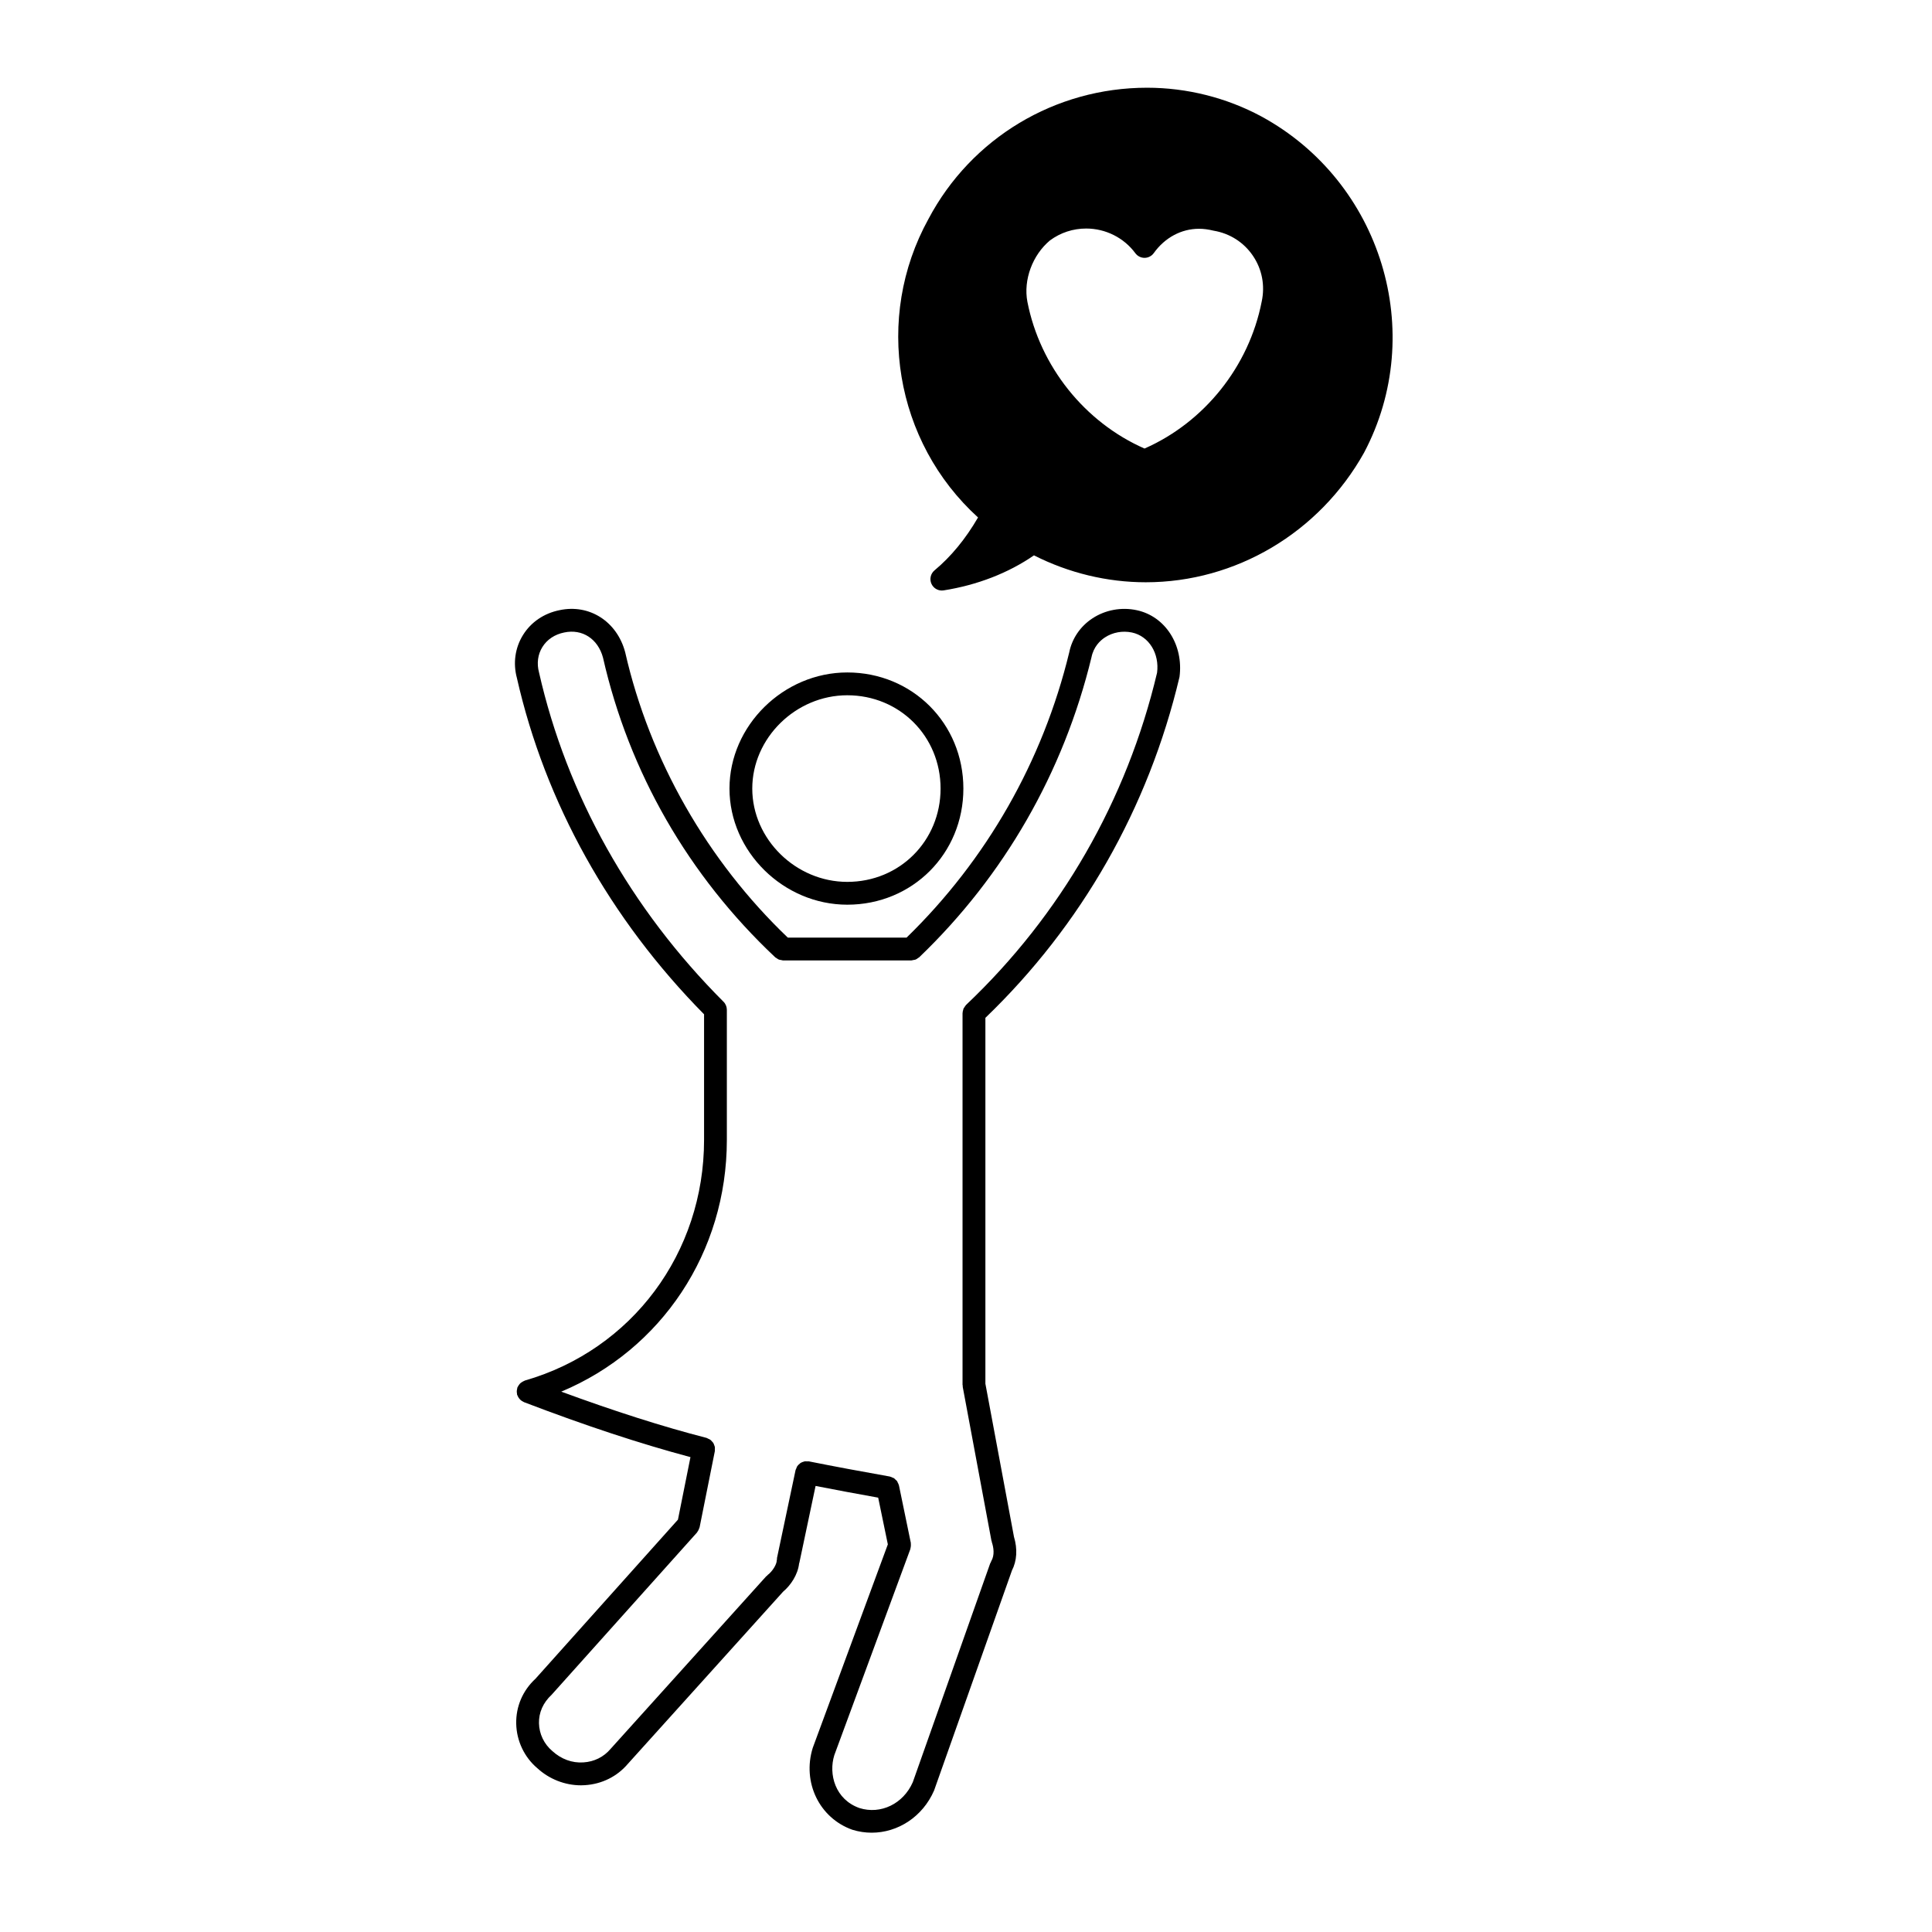 <?xml version="1.0" encoding="UTF-8"?>
<!-- The Best Svg Icon site in the world: iconSvg.co, Visit us! https://iconsvg.co -->
<svg fill="#000000" width="800px" height="800px" version="1.1" viewBox="144 144 512 512" xmlns="http://www.w3.org/2000/svg">
 <g>
  <path d="m337.32 352.98c0 16.68 14.297 30.773 31.223 30.773 17.254 0 30.762-13.516 30.762-30.773 0-17.254-13.512-30.773-30.762-30.773-16.926 0.004-31.223 14.094-31.223 30.773zm31.219-24.727c13.863 0 24.723 10.863 24.723 24.727 0 13.863-10.855 24.727-24.723 24.727-13.648 0-25.18-11.324-25.18-24.727 0-13.398 11.531-24.727 25.18-24.727z"/>
  <path d="m445.25 305.71c-4.062-0.875-8.324-0.086-11.734 2.156-3.231 2.117-5.426 5.371-6.16 9.035-7.004 28.859-21.91 54.949-43.098 75.57h-31.484c-21.32-20.363-36.617-47.125-43.098-75.637-2.172-8.152-9.496-12.828-17.391-11.133-4.117 0.828-7.559 3.16-9.684 6.586-2.106 3.387-2.672 7.465-1.621 11.371 7.5 33.094 24.668 63.879 49.605 89.141v33.273c0 29.973-19.086 55.609-47.492 63.789-0.074 0.02-0.121 0.074-0.191 0.102-0.191 0.07-0.359 0.172-0.527 0.277-0.16 0.105-0.324 0.195-0.469 0.328-0.137 0.121-0.246 0.277-0.359 0.43-0.121 0.168-0.238 0.324-0.324 0.516-0.031 0.07-0.09 0.109-0.109 0.18-0.047 0.117-0.031 0.242-0.059 0.359-0.051 0.195-0.09 0.383-0.102 0.59-0.012 0.211 0.016 0.414 0.051 0.625 0.02 0.109-0.004 0.227 0.031 0.336 0.02 0.082 0.074 0.137 0.102 0.215 0.055 0.133 0.109 0.258 0.18 0.379 0.109 0.207 0.246 0.395 0.398 0.562 0.09 0.102 0.168 0.188 0.266 0.273 0.211 0.18 0.449 0.328 0.707 0.449 0.066 0.031 0.105 0.086 0.176 0.105 16.445 6.289 30.875 11.027 44.117 14.566l-3.316 16.566-37.746 42.152c-3.394 3.133-5.211 7.375-5.117 11.934 0.102 4.559 2.16 8.871 5.562 11.754 3.176 2.934 7.356 4.566 11.602 4.566 0.336 0 0.676-0.012 1.008-0.035 4.504-0.277 8.566-2.297 11.387-5.621l41.168-45.656c0.004 0 0.004-0.004 0.004-0.004 1.996-1.672 3.918-4.5 4.238-7.492 0.016-0.059 0.055-0.105 0.066-0.16l4.301-20.367c5.273 1.031 10.797 2.066 16.59 3.102l2.559 12.379-19.902 53.934c-2.832 9.09 1.734 18.594 10.496 21.695 1.699 0.527 3.422 0.781 5.125 0.781 6.918 0 13.492-4.191 16.531-11.168l20.59-58.184c0.004-0.016 0-0.031 0.004-0.039 1.367-2.644 1.57-5.762 0.559-9.105-0.004-0.012 0-0.02 0-0.031l-7.551-40.461v-96.957c25.426-24.453 43.207-55.551 51.445-90.352 1.109-8.457-3.758-16.055-11.332-17.676zm5.383 16.582c-8.012 33.797-25.508 64.234-50.609 88.016-0.012 0.012-0.016 0.023-0.023 0.039-0.168 0.156-0.273 0.363-0.398 0.559-0.086 0.137-0.207 0.258-0.273 0.402-0.035 0.086-0.031 0.18-0.059 0.266-0.098 0.297-0.176 0.586-0.176 0.891 0 0.016-0.012 0.023-0.012 0.035v98.469c0 0.102 0.047 0.176 0.055 0.266 0.012 0.102-0.023 0.191-0.004 0.293l7.602 40.734c0.016 0.074 0.059 0.137 0.082 0.207 0.02 0.07 0.004 0.125 0.023 0.195 0.473 1.406 0.82 3.438-0.168 5.098-0.055 0.09-0.055 0.188-0.102 0.277-0.047 0.102-0.121 0.168-0.156 0.266l-20.512 57.984c-2.516 5.754-8.504 8.629-14.125 6.867-6.465-2.277-8.242-8.992-6.68-14.008l20.148-54.609c0.023-0.074 0.016-0.145 0.035-0.223 0.059-0.195 0.082-0.398 0.102-0.609 0.012-0.203 0.02-0.395-0.004-0.59-0.012-0.082 0.016-0.156 0-0.238l-3.144-15.219c0-0.016-0.012-0.02-0.016-0.035-0.055-0.262-0.188-0.492-0.312-0.73-0.059-0.109-0.086-0.246-0.156-0.352-0.121-0.176-0.309-0.309-0.469-0.453-0.121-0.105-0.215-0.258-0.359-0.344-0.121-0.082-0.281-0.105-0.414-0.172-0.227-0.105-0.434-0.223-0.68-0.266-0.012 0-0.02-0.012-0.035-0.016-7.586-1.34-14.715-2.676-21.418-4.012-0.168-0.035-0.324 0.004-0.488 0.004-0.242-0.012-0.484-0.047-0.715 0-0.047 0.012-0.082 0.039-0.125 0.055-0.332 0.086-0.656 0.203-0.938 0.387-0.07 0.051-0.105 0.117-0.172 0.168-0.242 0.191-0.473 0.383-0.645 0.641-0.125 0.188-0.188 0.422-0.277 0.641-0.059 0.152-0.156 0.281-0.191 0.441l-0.004 0.023c0 0.004-0.004 0.004-0.004 0.016v0.012l-4.906 23.227c-0.023 0.105 0.012 0.211 0 0.316-0.016 0.105-0.066 0.195-0.066 0.309 0 1.062-1.152 2.926-2.383 3.844-0.086 0.066-0.121 0.152-0.195 0.223-0.074 0.07-0.168 0.102-0.238 0.176l-41.23 45.723c-1.797 2.133-4.359 3.402-7.203 3.566-2.957 0.207-5.883-0.863-8.238-3.023-2.18-1.848-3.465-4.523-3.523-7.356-0.059-2.812 1.066-5.422 3.375-7.57l38.496-42.965c0.055-0.066 0.074-0.141 0.121-0.207 0.133-0.176 0.242-0.367 0.332-0.57 0.07-0.152 0.133-0.301 0.176-0.457 0.02-0.07 0.059-0.117 0.074-0.188l4.031-20.141c0.035-0.16-0.004-0.312 0-0.473 0.012-0.223 0.039-0.441 0-0.648-0.035-0.18-0.117-0.332-0.176-0.508-0.074-0.191-0.125-0.395-0.242-0.562-0.102-0.156-0.242-0.281-0.367-0.418-0.133-0.141-0.25-0.301-0.414-0.418-0.168-0.121-0.363-0.188-0.551-0.273-0.156-0.07-0.289-0.172-0.457-0.223-11.645-2.992-24.359-7.062-38.492-12.254 26.547-11.117 43.883-36.934 43.883-66.73v-34.465c0-0.395-0.082-0.781-0.23-1.152-0.156-0.371-0.371-0.711-0.656-0.984-24.625-24.633-41.52-54.766-48.891-87.266-0.641-2.387-0.324-4.777 0.891-6.731 1.234-1.988 3.269-3.356 5.773-3.856 4.805-1.031 8.957 1.688 10.293 6.664 6.891 30.34 22.645 57.773 45.566 79.344 0.004 0 0.004 0.004 0.012 0.012 0.02 0.02 0.039 0.039 0.059 0.059 0.105 0.102 0.246 0.141 0.363 0.227 0.191 0.137 0.379 0.281 0.598 0.371 0.203 0.082 0.414 0.09 0.621 0.125 0.168 0.031 0.312 0.102 0.488 0.102h34.016c0.172 0 0.316-0.07 0.48-0.102 0.215-0.035 0.434-0.047 0.641-0.125 0.246-0.098 0.441-0.258 0.648-0.414 0.105-0.074 0.227-0.109 0.324-0.207 0.016-0.012 0.023-0.023 0.039-0.039 0-0.004 0.004-0.004 0.012-0.012 22.445-21.543 38.195-48.961 45.578-79.414 0.562-2.801 2.258-4.422 3.578-5.289 2.07-1.355 4.664-1.82 7.148-1.301 4.547 0.98 7.32 5.59 6.66 10.68z"/>
  <path d="m478.28 174.86c-9.27-4.984-19.746-7.613-30.305-7.613-24.371 0-46.57 13.34-57.918 34.773-14.484 26.238-8.902 59.098 13.133 79.113-3.285 5.668-7.16 10.379-11.527 14.016-1.047 0.871-1.379 2.332-0.82 3.57 0.5 1.094 1.582 1.777 2.754 1.777 0.156 0 0.312-0.012 0.473-0.035 8.926-1.41 17.164-4.609 23.945-9.285 9.211 4.672 19.418 7.133 29.625 7.133 23.84 0 45.996-13.129 57.844-34.328 16.84-31.82 4.641-71.797-27.203-89.121zm0.078 49.082c-3.352 17.16-15.195 31.961-31.051 38.926-15.852-6.961-27.695-21.766-31.039-38.902-1.102-5.82 1.367-12.395 5.984-16.254 2.801-2.062 6.117-3.148 9.598-3.148 5.144 0 10.012 2.445 13.023 6.539 0.57 0.77 1.477 1.23 2.434 1.23h0.02c0.969-0.004 1.875-0.48 2.438-1.266 2.926-4.09 7.289-6.438 11.98-6.438 1.199 0 2.422 0.152 3.871 0.504 4.301 0.719 7.996 3.078 10.414 6.641 2.426 3.574 3.254 7.875 2.328 12.168z"/>
 </g>
</svg>